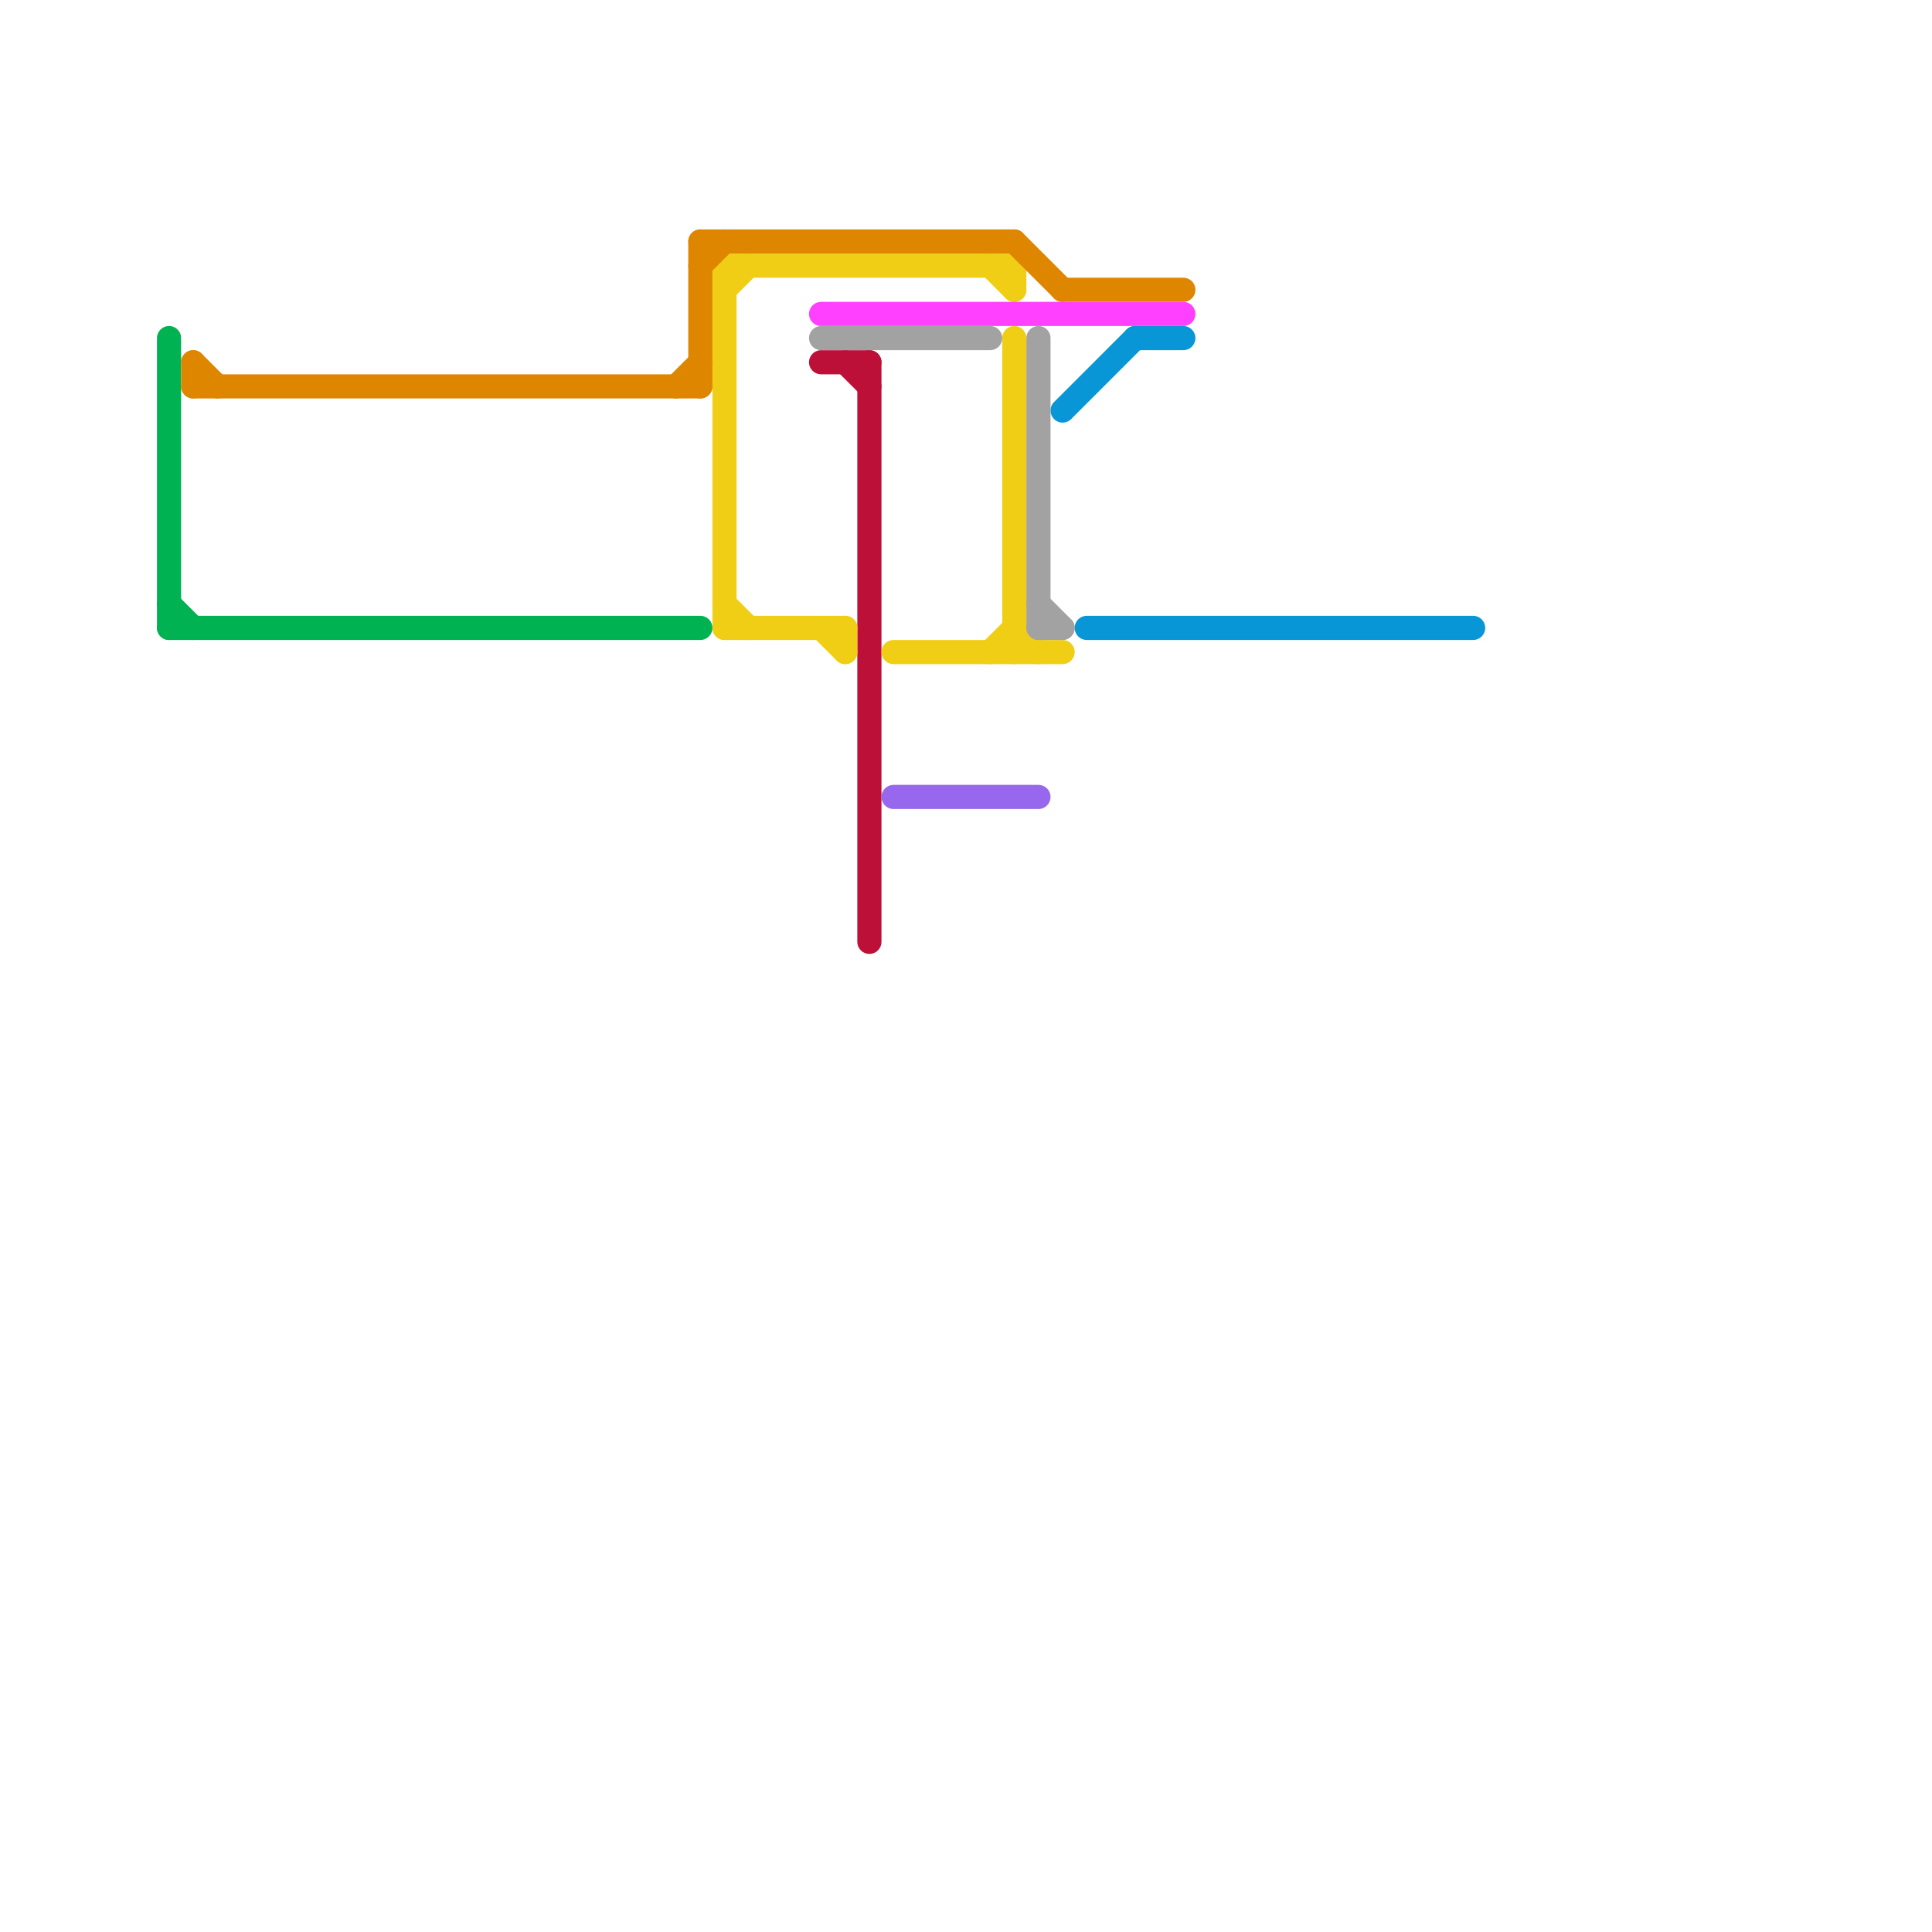 
<svg version="1.1" xmlns="http://www.w3.org/2000/svg" viewBox="0 0 80 80">
<style>line { stroke-width: 1; fill: none; stroke-linecap: round; stroke-linejoin: round; } .c0 { stroke: #bd1038 } .c1 { stroke: #0896d7 } .c2 { stroke: #f0ce15 } .c3 { stroke: #ff40ff } .c4 { stroke: #00b251 } .c5 { stroke: #df8600 } .c6 { stroke: #9768ee } .c7 { stroke: #a2a2a2 } .w1 { stroke-width: 1; }</style><line class="c0 " x1="34" y1="15" x2="36" y2="15"/><line class="c0 " x1="35" y1="15" x2="36" y2="16"/><line class="c0 " x1="36" y1="15" x2="36" y2="39"/><line class="c1 " x1="45" y1="26" x2="61" y2="26"/><line class="c1 " x1="44" y1="17" x2="47" y2="14"/><line class="c1 " x1="47" y1="14" x2="49" y2="14"/><line class="c2 " x1="35" y1="26" x2="35" y2="27"/><line class="c2 " x1="30" y1="25" x2="31" y2="26"/><line class="c2 " x1="41" y1="27" x2="42" y2="26"/><line class="c2 " x1="42" y1="26" x2="43" y2="27"/><line class="c2 " x1="42" y1="11" x2="42" y2="12"/><line class="c2 " x1="41" y1="11" x2="42" y2="12"/><line class="c2 " x1="30" y1="11" x2="42" y2="11"/><line class="c2 " x1="37" y1="27" x2="44" y2="27"/><line class="c2 " x1="30" y1="12" x2="31" y2="11"/><line class="c2 " x1="42" y1="14" x2="42" y2="27"/><line class="c2 " x1="34" y1="26" x2="35" y2="27"/><line class="c2 " x1="30" y1="11" x2="30" y2="26"/><line class="c2 " x1="30" y1="26" x2="35" y2="26"/><line class="c3 " x1="34" y1="13" x2="49" y2="13"/><line class="c4 " x1="7" y1="14" x2="7" y2="26"/><line class="c4 " x1="7" y1="26" x2="29" y2="26"/><line class="c4 " x1="7" y1="25" x2="8" y2="26"/><line class="c5 " x1="44" y1="12" x2="49" y2="12"/><line class="c5 " x1="8" y1="15" x2="9" y2="16"/><line class="c5 " x1="42" y1="10" x2="44" y2="12"/><line class="c5 " x1="29" y1="11" x2="30" y2="10"/><line class="c5 " x1="28" y1="16" x2="29" y2="15"/><line class="c5 " x1="8" y1="16" x2="29" y2="16"/><line class="c5 " x1="29" y1="10" x2="29" y2="16"/><line class="c5 " x1="29" y1="10" x2="42" y2="10"/><line class="c5 " x1="8" y1="15" x2="8" y2="16"/><line class="c6 " x1="37" y1="33" x2="43" y2="33"/><line class="c7 " x1="43" y1="25" x2="44" y2="26"/><line class="c7 " x1="34" y1="14" x2="41" y2="14"/><line class="c7 " x1="43" y1="26" x2="44" y2="26"/><line class="c7 " x1="43" y1="14" x2="43" y2="26"/>
</svg>
